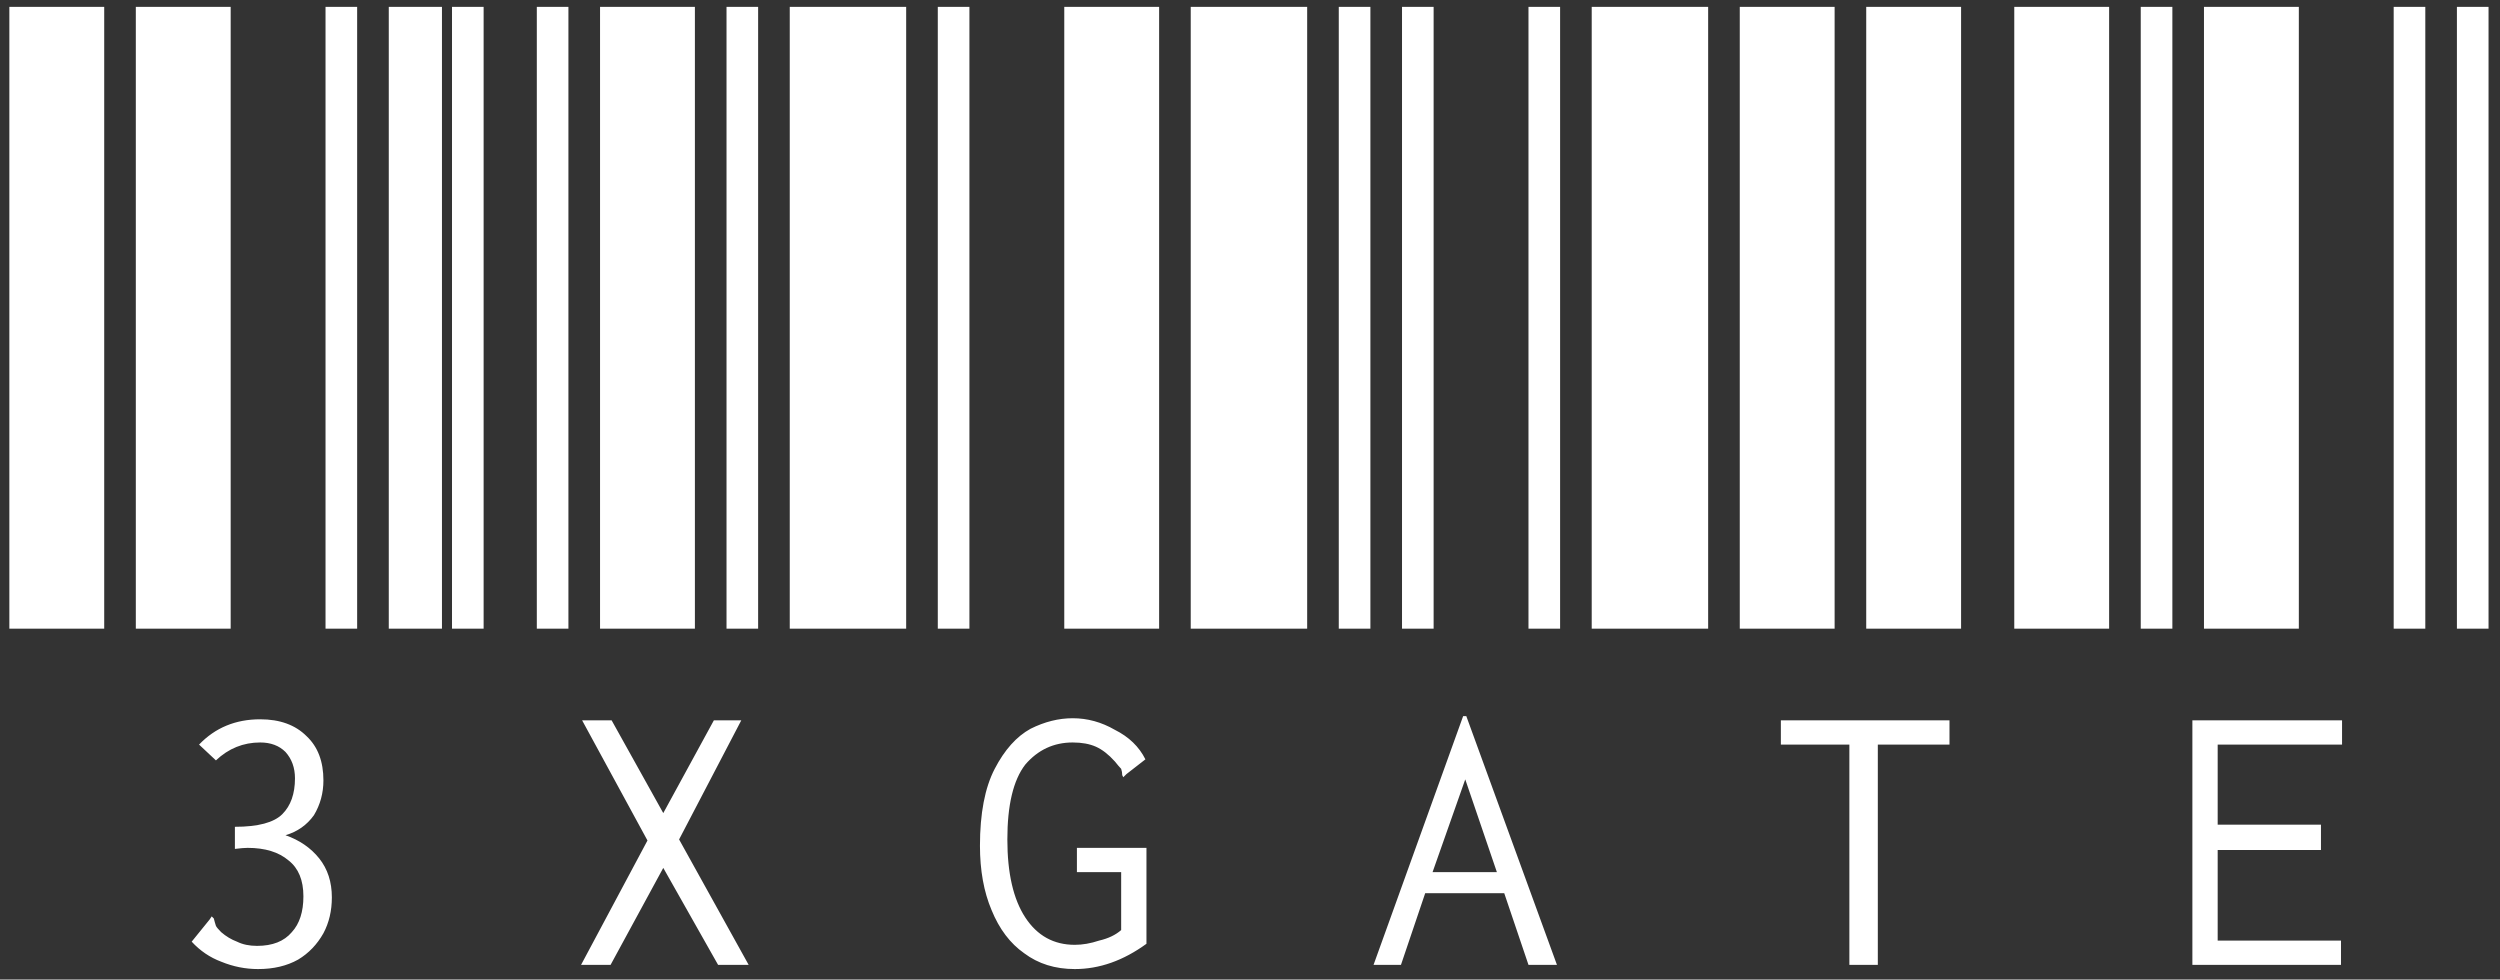 <svg width="171" height="67" viewBox="0 0 171 67" fill="none" xmlns="http://www.w3.org/2000/svg">
<rect x="0" y="0" width="171" height="67" fill="#333333" stroke="none"/>
<path d="M0.64 43V0.468H7.128V43H0.64ZM9.29 43V0.468H15.778V43H9.29ZM22.266 43V0.468H24.429V43H22.266ZM26.592 43V0.468H28.754V43H26.592ZM30.917 43V0.468H33.08V43H30.917ZM17.653 66.284C16.788 66.284 15.947 66.116 15.13 65.78C14.361 65.492 13.688 65.035 13.111 64.41L14.337 62.896L14.481 62.68L14.625 62.824C14.673 63.017 14.721 63.185 14.769 63.329C14.817 63.425 14.937 63.569 15.13 63.761C15.466 64.05 15.826 64.266 16.211 64.41C16.595 64.602 17.052 64.698 17.581 64.698C18.638 64.698 19.431 64.386 19.959 63.761C20.488 63.185 20.753 62.368 20.753 61.31C20.753 60.205 20.416 59.388 19.743 58.859C19.07 58.283 18.133 57.994 16.932 57.994C16.74 57.994 16.451 58.018 16.067 58.066V56.553C17.653 56.553 18.734 56.264 19.311 55.688C19.887 55.111 20.176 54.294 20.176 53.236C20.176 52.516 19.959 51.915 19.527 51.434C19.094 51.002 18.518 50.785 17.797 50.785C16.643 50.785 15.634 51.194 14.769 52.011L13.616 50.93C14.721 49.776 16.115 49.2 17.797 49.2C19.142 49.2 20.2 49.584 20.969 50.353C21.738 51.074 22.122 52.083 22.122 53.381C22.122 54.246 21.906 55.039 21.473 55.76C20.993 56.432 20.344 56.889 19.527 57.129C20.488 57.466 21.257 57.994 21.834 58.715C22.41 59.436 22.699 60.325 22.699 61.383C22.699 62.296 22.507 63.113 22.122 63.834C21.69 64.602 21.113 65.203 20.392 65.636C19.623 66.068 18.71 66.284 17.653 66.284ZM28.067 43V0.468H30.23V43H28.067ZM36.718 43V0.468H38.88V43H36.718ZM41.043 43V0.468H47.531V43H41.043ZM49.694 43V0.468H51.856V43H49.694ZM54.019 43V0.468H60.507V43H54.019ZM44.287 57.49L39.818 49.272H41.836L45.368 55.615L48.828 49.272H50.703L46.45 57.418L51.208 65.996H49.117L45.368 59.364L41.764 65.996H39.745L44.287 57.49ZM55.494 43V0.468H57.657V43H55.494ZM59.82 43V0.468H61.982V43H59.82ZM64.145 43V0.468H66.308V43H64.145ZM72.796 43V0.468H79.284V43H72.796ZM81.446 43V0.468H87.934V43H81.446ZM73.516 66.284C72.171 66.284 71.017 65.924 70.056 65.203C69.095 64.53 68.35 63.545 67.822 62.248C67.293 60.998 67.029 59.532 67.029 57.85C67.029 55.639 67.365 53.885 68.038 52.588C68.711 51.29 69.528 50.377 70.489 49.848C71.45 49.368 72.411 49.127 73.372 49.127C74.382 49.127 75.343 49.392 76.256 49.92C77.217 50.401 77.914 51.074 78.346 51.939L77.049 52.948L76.832 53.164L76.76 53.02C76.76 52.876 76.736 52.732 76.688 52.588C76.592 52.492 76.448 52.323 76.256 52.083C75.823 51.602 75.391 51.266 74.958 51.074C74.526 50.882 73.997 50.785 73.372 50.785C72.075 50.785 70.993 51.29 70.128 52.299C69.311 53.357 68.903 55.063 68.903 57.418C68.903 59.724 69.311 61.503 70.128 62.752C70.945 64.002 72.075 64.626 73.516 64.626C74.045 64.626 74.598 64.53 75.174 64.338C75.799 64.194 76.304 63.954 76.688 63.617V59.652H73.661V57.994H78.418V64.554C76.832 65.708 75.198 66.284 73.516 66.284ZM82.922 43V0.468H89.41V43H82.922ZM91.572 43V0.468H93.735V43H91.572ZM95.898 43V0.468H98.06V43H95.898ZM104.548 43V0.468H106.711V43H104.548ZM108.873 43V0.468H115.361V43H108.873ZM102.89 61.094H97.484L95.826 65.996H93.951L100.079 48.983H100.295L106.495 65.996H104.548L102.89 61.094ZM102.386 59.652L100.223 53.309L97.988 59.652H102.386ZM110.349 43V0.468H112.512V43H110.349ZM114.674 43V0.468H116.837V43H114.674ZM119 43V0.468H125.488V43H119ZM127.65 43V0.468H134.138V43H127.65ZM140.626 43V0.468H142.789V43H140.626ZM126.497 50.93H121.811V49.272H133.345V50.93H128.443V65.996H126.497V50.93ZM137.776 43V0.468H144.264V43H137.776ZM146.427 43V0.468H148.59V43H146.427ZM150.752 43V0.468H157.24V43H150.752ZM163.728 43V0.468H165.891V43H163.728ZM168.053 43V0.468H170.216V43H168.053ZM149.959 49.272H160.196V50.93H151.689V56.408H158.754V58.139H151.689V64.338H160.124V65.996H149.959V49.272Z" fill="white"/>
</svg>
